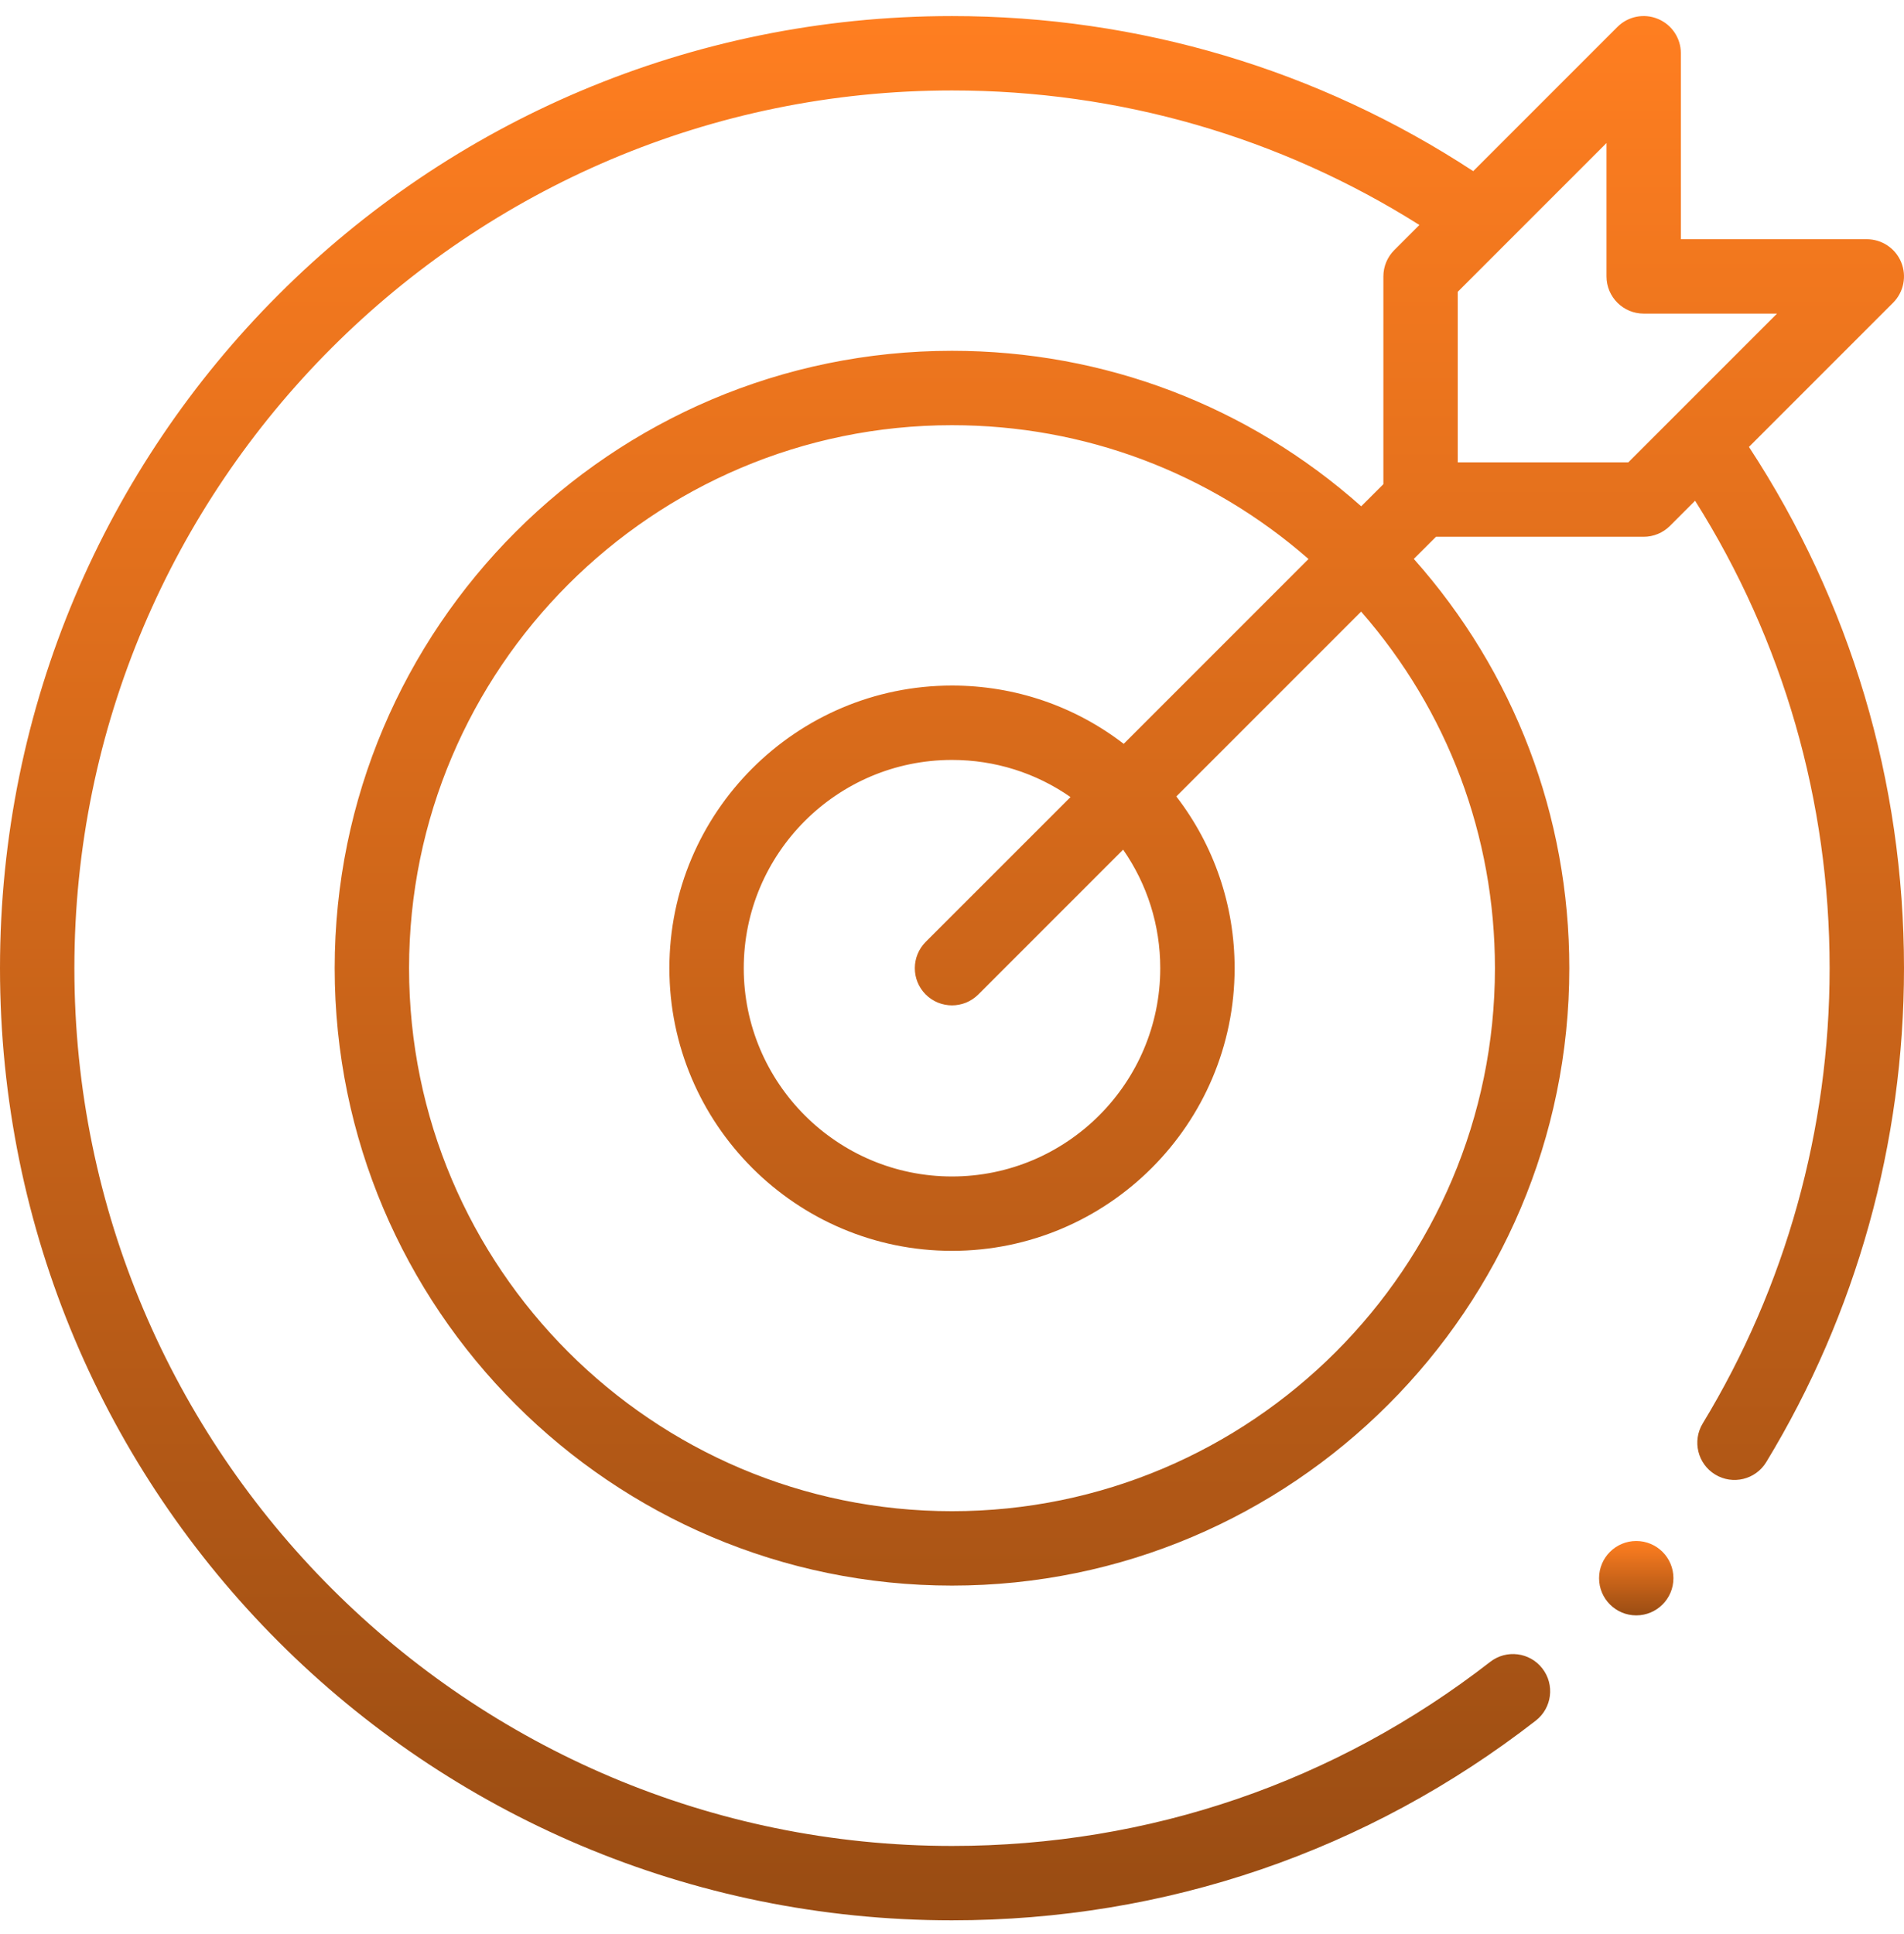 <svg xmlns="http://www.w3.org/2000/svg" width="64" height="65" viewBox="0 0 64 65" fill="none"><g clip-path="url(#clip0_156_674)"><path d="M63.634 10.174C63.991 9.816 64.098 9.278 63.905 8.811C63.711 8.344 63.255 8.04 62.75 8.04H56.5V1.79C56.5 1.284 56.195 0.828 55.728 0.635C55.261 0.441 54.723 0.548 54.366 0.906L49.52 5.752C44.311 2.339 38.278 0.54 32 0.54C14.302 0.54 0 14.837 0 32.539C0 50.237 14.298 64.539 32 64.539C39.184 64.539 45.97 62.218 51.623 57.827C52.168 57.403 52.267 56.618 51.843 56.073C51.42 55.528 50.635 55.429 50.09 55.853C44.879 59.9 38.624 62.039 32 62.039C15.734 62.039 2.5 48.806 2.5 32.539C2.5 16.273 15.734 3.04 32 3.04C37.612 3.04 43.012 4.599 47.711 7.561L46.866 8.406C46.632 8.64 46.5 8.958 46.5 9.29V16.272L45.755 17.016C41.953 13.637 37.116 11.79 32 11.79C20.558 11.79 11.25 21.098 11.25 32.539C11.25 43.981 20.558 53.289 32 53.289C43.441 53.289 52.75 43.981 52.75 32.539C52.75 27.424 50.902 22.587 47.523 18.784L48.268 18.04H55.25C55.581 18.04 55.899 17.908 56.134 17.673L56.978 16.829C59.94 21.527 61.5 26.927 61.5 32.539C61.5 37.953 60.025 43.243 57.234 47.84C56.876 48.43 57.064 49.199 57.654 49.557C58.242 49.914 59.011 49.73 59.371 49.137C62.399 44.15 64 38.41 64 32.539C64 26.261 62.2 20.227 58.788 15.02L63.634 10.174ZM50.25 32.539C50.25 42.603 42.063 50.789 32 50.789C21.937 50.789 13.75 42.603 13.75 32.539C13.75 22.476 21.937 14.29 32 14.29C36.448 14.29 40.657 15.879 43.984 18.787L37.772 24.999C36.122 23.73 34.113 23.04 32 23.04C26.762 23.04 22.5 27.301 22.5 32.539C22.5 37.778 26.762 42.039 32 42.039C37.238 42.039 41.5 37.778 41.5 32.539C41.5 30.426 40.81 28.418 39.54 26.767L45.752 20.555C48.661 23.882 50.25 28.092 50.25 32.539ZM39 32.539C39 36.399 35.86 39.539 32 39.539C28.14 39.539 25 36.399 25 32.539C25 28.68 28.14 25.54 32 25.54C33.444 25.54 34.821 25.977 35.984 26.788L31.116 31.655C30.628 32.144 30.628 32.935 31.116 33.423C31.604 33.911 32.396 33.911 32.884 33.423L37.752 28.555C38.562 29.718 39 31.096 39 32.539ZM54.732 15.54H49V9.807C50.672 8.136 52.404 6.404 54 4.807V9.29C54 9.98 54.56 10.54 55.25 10.54H59.732L54.732 15.54Z" fill="url(#paint0_linear_156_674)"></path><path d="M55 54.29C55.69 54.29 56.25 53.73 56.25 53.04C56.25 52.349 55.69 51.79 55 51.79C54.31 51.79 53.75 52.349 53.75 53.04C53.75 53.73 54.31 54.29 55 54.29Z" fill="url(#paint1_linear_156_674)"></path></g><defs><linearGradient id="paint0_linear_156_674" x1="32" y1="0.54" x2="32" y2="64.539" gradientUnits="userSpaceOnUse"><stop stop-color="#FF7E20"></stop><stop offset="1" stop-color="#994C13"></stop></linearGradient><linearGradient id="paint1_linear_156_674" x1="55" y1="51.79" x2="55" y2="54.29" gradientUnits="userSpaceOnUse"><stop stop-color="#FF7E20"></stop><stop offset="1" stop-color="#994C13"></stop></linearGradient><clipPath id="clip0_156_674"><rect width="64" height="64" fill="white" transform="translate(0 0.54)"></rect></clipPath></defs></svg>